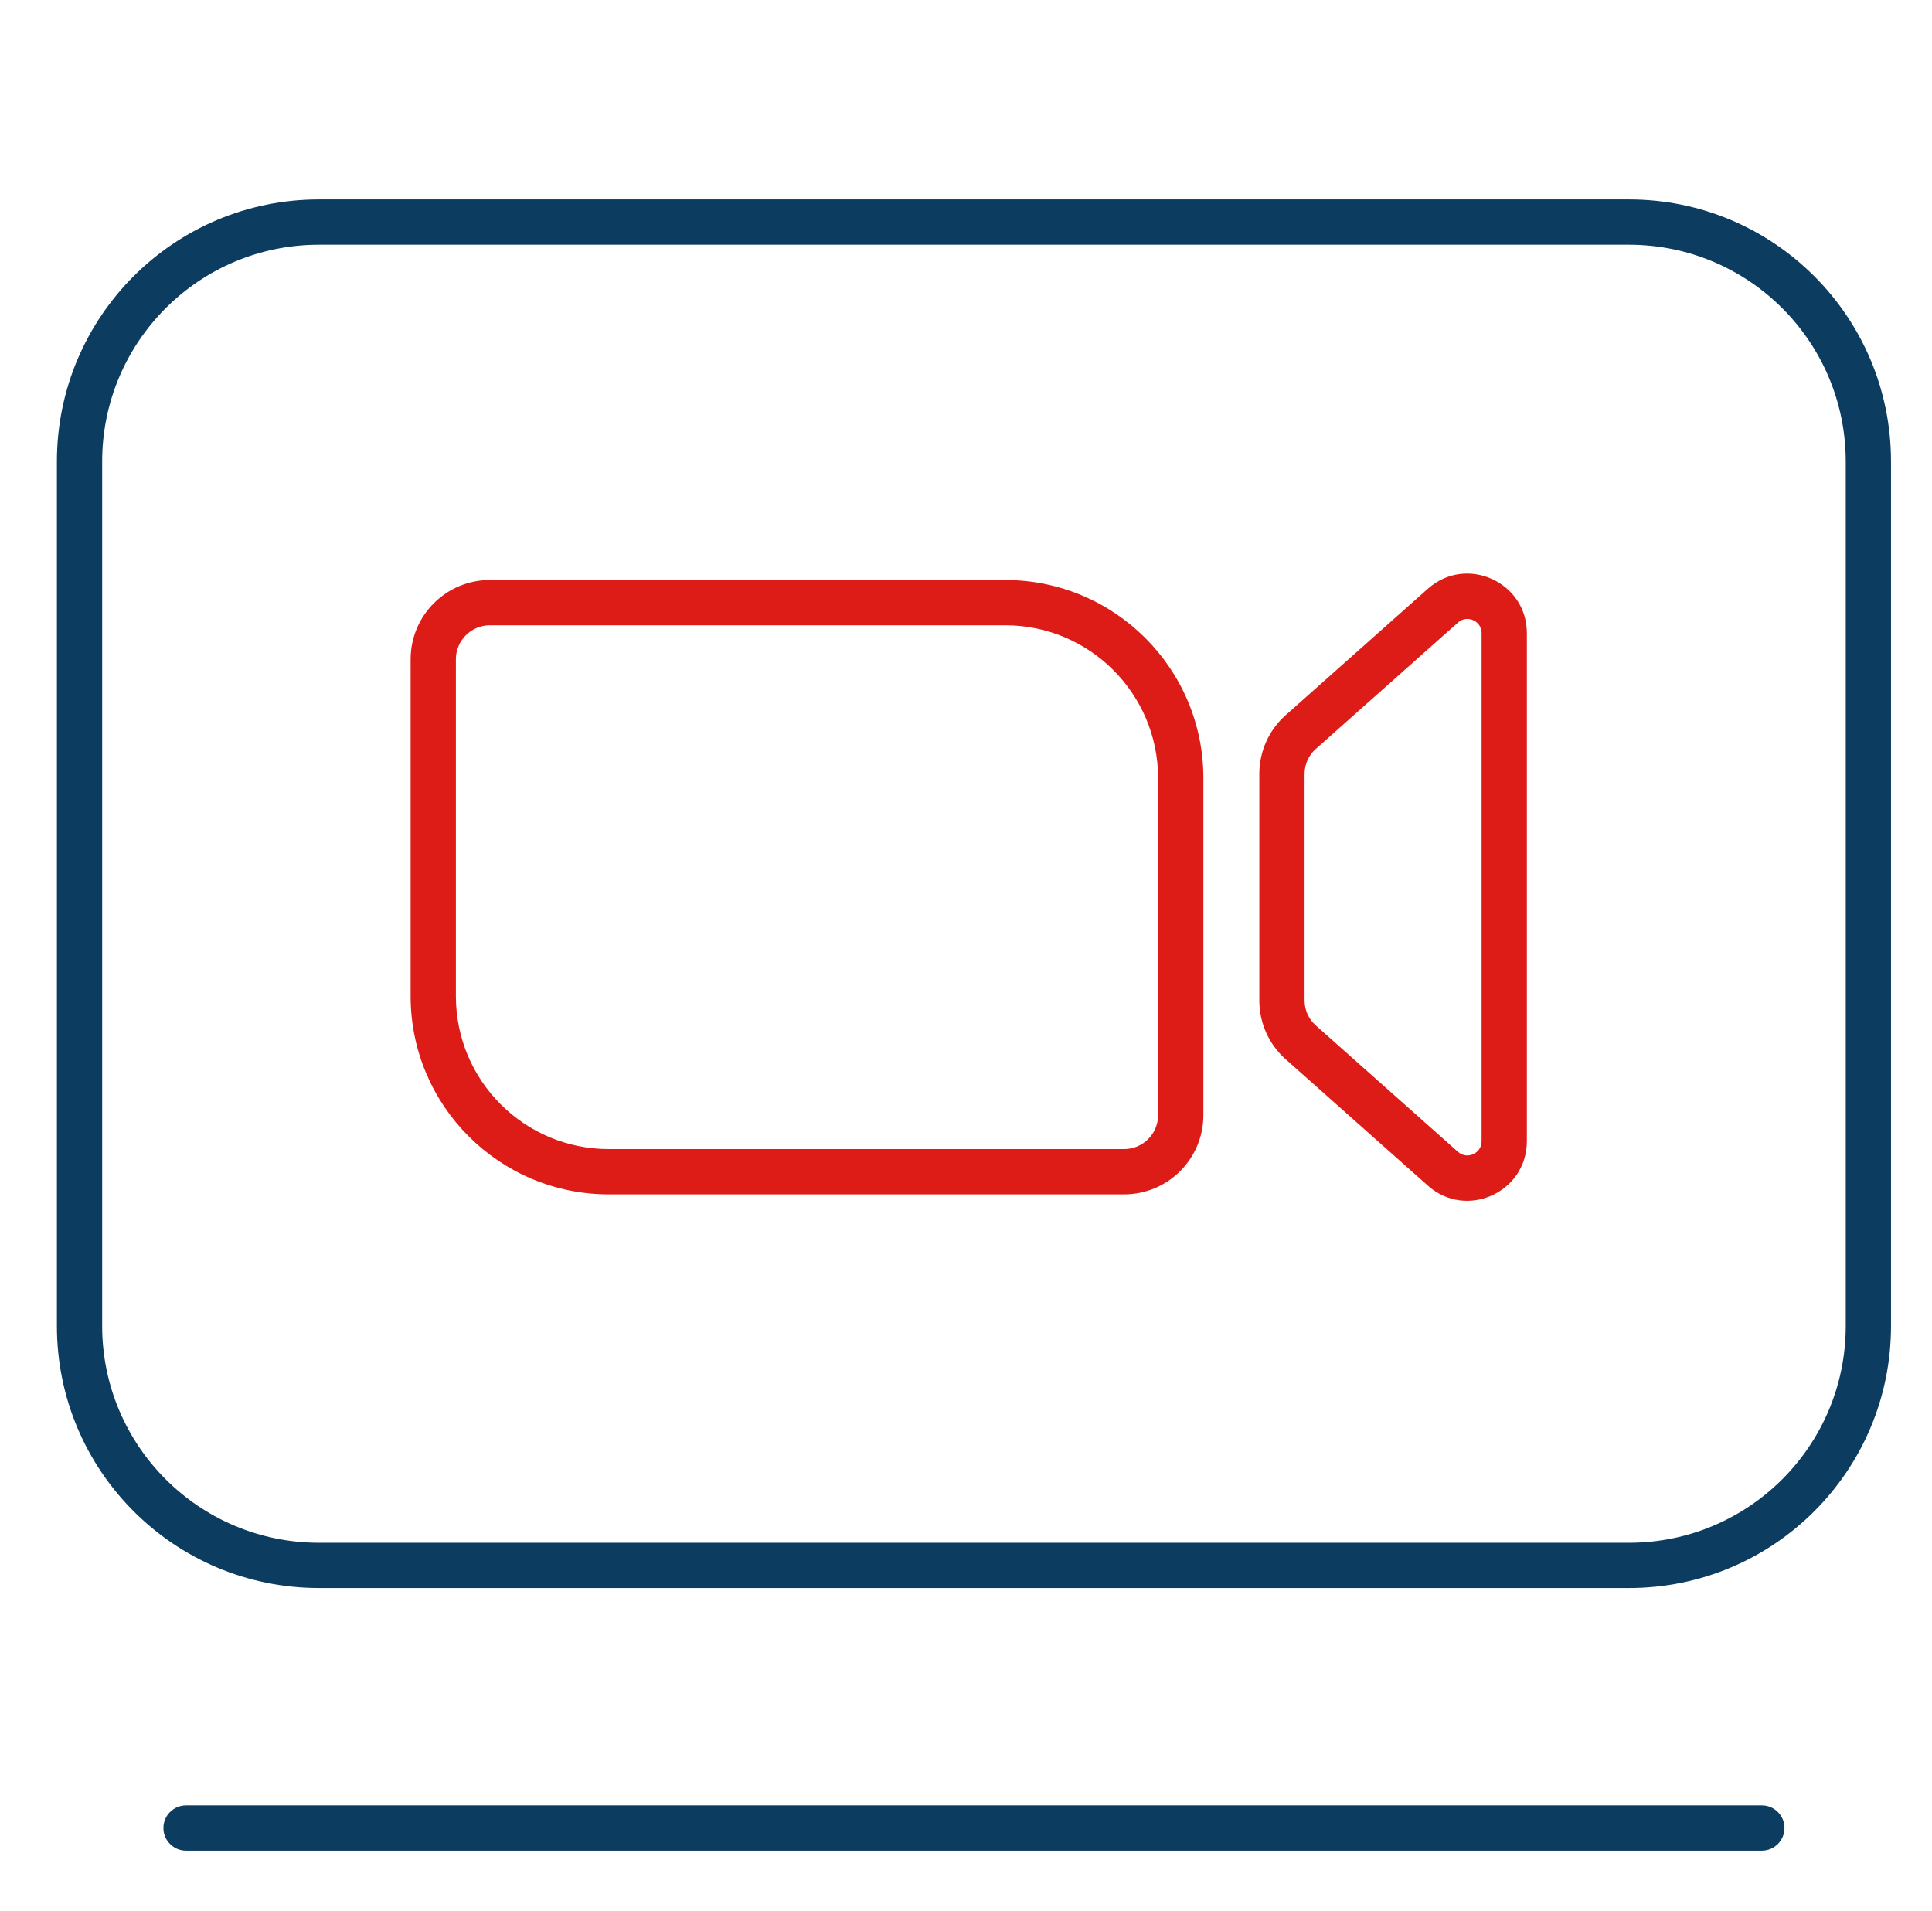 <svg width="93" height="92" viewBox="0 0 93 92" fill="none" xmlns="http://www.w3.org/2000/svg">
<g filter="url(#filter0_d_2205_691)">
<path fill-rule="evenodd" clip-rule="evenodd" d="M77.154 10.52H14.091C8.329 10.52 3.657 15.191 3.657 20.953V62.575C3.657 68.337 8.329 73.008 14.091 73.008H77.154C82.916 73.008 87.587 68.337 87.587 62.575V20.953C87.587 15.191 82.916 10.52 77.154 10.52ZM14.091 8.34C7.125 8.34 1.478 13.987 1.478 20.953V62.575C1.478 69.54 7.125 75.187 14.091 75.187H77.154C84.12 75.187 89.766 69.54 89.766 62.575V20.953C89.766 13.987 84.12 8.34 77.154 8.34H14.091Z" fill="#0C3C60"/>
<path fill-rule="evenodd" clip-rule="evenodd" d="M6.605 86.74C6.605 86.138 7.093 85.651 7.695 85.651H83.549C84.15 85.651 84.638 86.138 84.638 86.74C84.638 87.342 84.15 87.83 83.549 87.83H7.695C7.093 87.83 6.605 87.342 6.605 86.74Z" fill="#0C3C60"/>
<path fill-rule="evenodd" clip-rule="evenodd" d="M47.126 28.84H22.321C21.417 28.84 20.684 29.573 20.684 30.477V46.696C20.684 50.761 23.98 54.056 28.045 54.056H52.85C53.754 54.056 54.486 53.324 54.486 52.42V36.201C54.486 32.136 51.191 28.84 47.126 28.84ZM22.321 26.661C20.213 26.661 18.505 28.369 18.505 30.477V46.696C18.505 51.965 22.776 56.236 28.045 56.236H52.85C54.957 56.236 56.666 54.527 56.666 52.42V36.201C56.666 30.932 52.395 26.661 47.126 26.661H22.321Z" fill="#DD1C17"/>
<path fill-rule="evenodd" clip-rule="evenodd" d="M68.921 28.708L62.076 34.794C61.733 35.098 61.537 35.534 61.537 35.993V46.905C61.537 47.363 61.733 47.799 62.076 48.104L68.921 54.189C69.362 54.58 70.058 54.268 70.058 53.679V29.218C70.058 28.63 69.362 28.317 68.921 28.708ZM60.628 33.165C59.82 33.883 59.358 34.912 59.358 35.993V46.905C59.358 47.986 59.82 49.015 60.628 49.733L67.474 55.818C69.319 57.459 72.237 56.148 72.237 53.679V29.218C72.237 26.749 69.319 25.439 67.474 27.079L60.628 33.165Z" fill="#DD1C17"/>
</g>
<defs>
<filter id="filter0_d_2205_691" x="-0.414" y="0.142" width="94.595" height="94.595" filterUnits="userSpaceOnUse" color-interpolation-filters="sRGB">
<feFlood flood-opacity="0" result="BackgroundImageFix"/>
<feColorMatrix in="SourceAlpha" type="matrix" values="0 0 0 0 0 0 0 0 0 0 0 0 0 0 0 0 0 0 127 0" result="hardAlpha"/>
<feOffset dx="1.261" dy="1.261"/>
<feGaussianBlur stdDeviation="0.946"/>
<feColorMatrix type="matrix" values="0 0 0 0 0.047 0 0 0 0 0.235 0 0 0 0 0.376 0 0 0 0.25 0"/>
<feBlend mode="normal" in2="BackgroundImageFix" result="effect1_dropShadow_2205_691"/>
<feBlend mode="normal" in="SourceGraphic" in2="effect1_dropShadow_2205_691" result="shape"/>
</filter>
</defs>
</svg>
